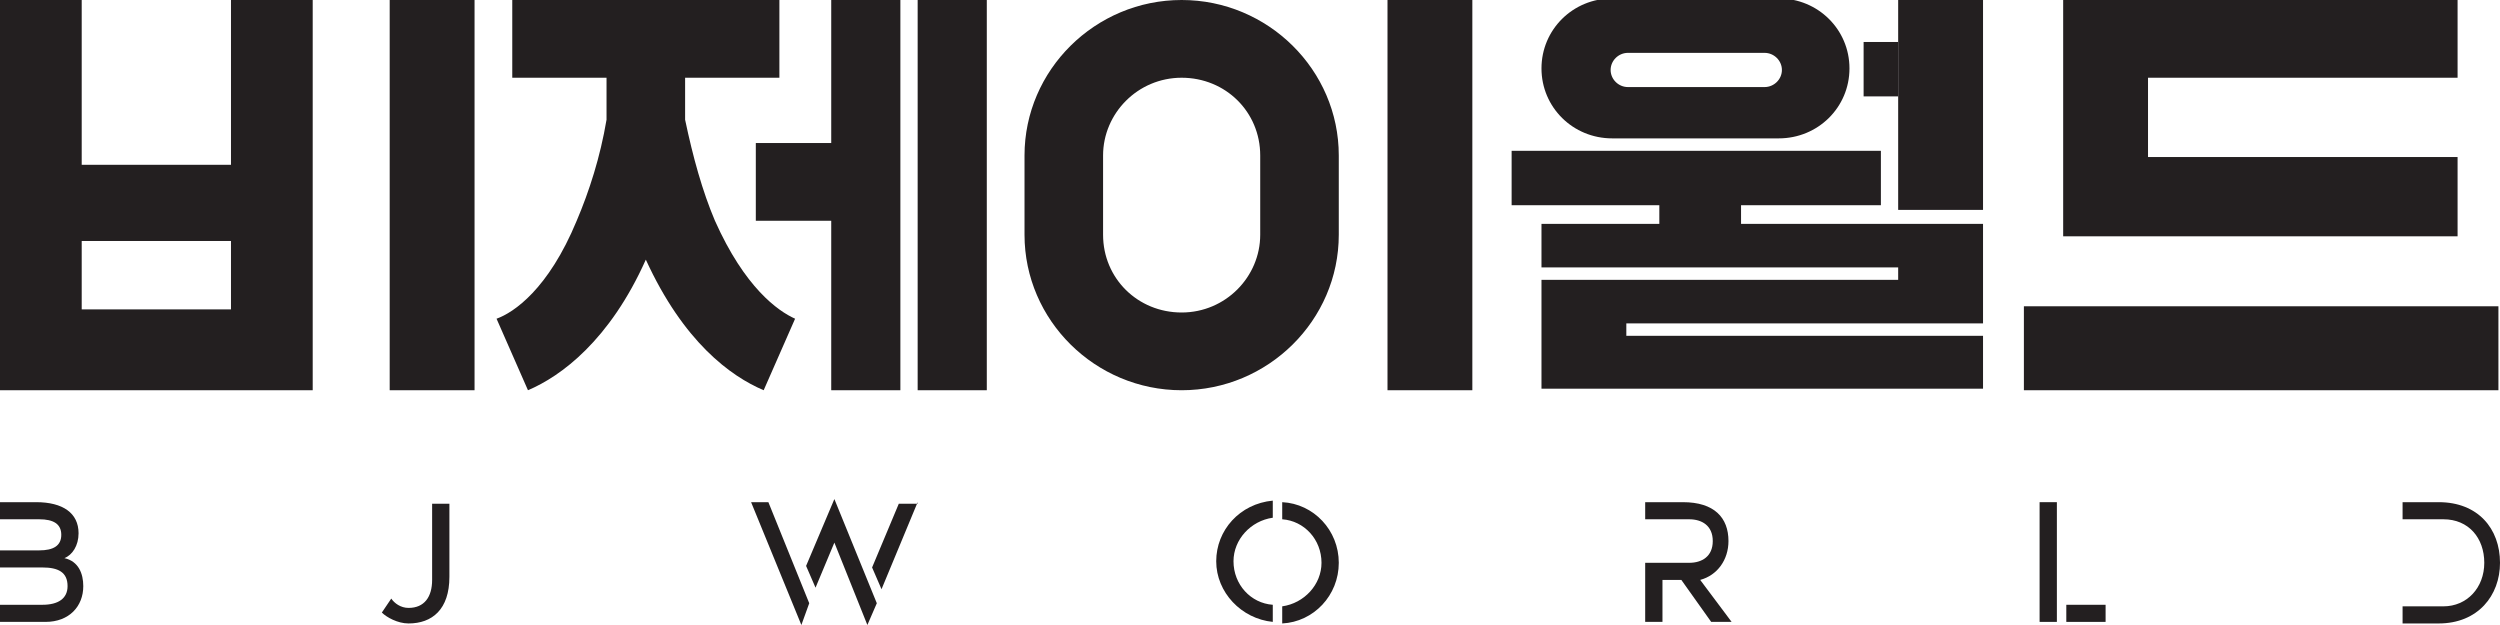 <svg width="160" height="40" viewBox="0 0 160 40" fill="none" xmlns="http://www.w3.org/2000/svg">
<g clip-path="url(#clip0_1127_384)">
<path d="M5.33 37.512C5.33 38.806 4.425 39.801 2.916 39.801H0V38.706H2.715C3.721 38.706 4.324 38.309 4.324 37.512C4.324 36.617 3.721 36.318 2.715 36.318H0V35.224H2.514C3.419 35.224 3.922 34.925 3.922 34.229C3.922 33.532 3.419 33.234 2.514 33.234H0V32.139H2.313C4.023 32.139 5.028 32.836 5.028 34.129C5.028 34.925 4.626 35.522 4.123 35.721C5.028 35.92 5.33 36.716 5.33 37.512Z" fill="#231F20"/>
<path d="M28.762 32.139V36.915C28.762 39.005 27.656 39.901 26.147 39.901C25.443 39.901 24.739 39.502 24.438 39.204L25.041 38.309C25.242 38.607 25.644 38.906 26.147 38.906C27.153 38.906 27.656 38.209 27.656 37.114V32.239H28.762V32.139Z" fill="#231F20"/>
<path d="M49.176 32.139L51.791 38.607L51.288 40L48.07 32.139H49.176ZM53.4 31.94L56.116 38.607L55.512 40L53.4 34.726L52.194 37.612L51.59 36.219L53.4 31.94ZM58.73 32.139L56.417 37.711L55.814 36.318L57.523 32.239H58.73V32.139Z" fill="#231F20"/>
<path d="M81.458 32.04V33.134C80.05 33.333 78.944 34.527 78.944 35.92C78.944 37.413 80.05 38.607 81.458 38.706V39.801C79.447 39.602 77.838 37.91 77.838 35.92C77.838 33.93 79.346 32.239 81.458 32.04ZM85.682 36.02C85.682 38.109 84.073 39.801 82.062 39.901V38.806C83.47 38.607 84.576 37.413 84.576 36.02C84.576 34.527 83.47 33.333 82.062 33.234V32.139C84.073 32.239 85.682 33.93 85.682 36.02Z" fill="#231F20"/>
<path d="M110.823 39.801H109.516L107.605 37.114H106.398V39.801H105.292V36.02H108.108C108.913 36.02 109.617 35.622 109.617 34.627C109.617 33.632 108.913 33.234 108.108 33.234H105.292V32.139H107.706C109.717 32.139 110.622 33.134 110.622 34.627C110.622 35.821 109.918 36.816 108.812 37.114L110.823 39.801Z" fill="#231F20"/>
<path d="M130.534 32.139H131.64V39.801H130.534V32.139ZM132.244 39.801V38.706H134.758V39.801H132.244Z" fill="#231F20"/>
<path d="M160 36.02C160 38.109 158.592 39.901 156.078 39.901H153.765V38.806H156.38C157.888 38.806 158.994 37.612 158.994 36.02C158.994 34.428 157.989 33.234 156.38 33.234H153.765V32.139H156.078C158.592 32.139 160 33.831 160 36.02Z" fill="#231F20"/>
<path d="M30.371 0H24.94V24.975H30.371V0Z" fill="#231F20"/>
<path d="M159.899 19.602H129.529V24.975H159.899V19.602Z" fill="#231F20"/>
<path d="M157.285 10.05H137.473V4.975H157.285V0H132.043V3.184V4.975V10.05V13.532V15.124H157.285V10.05Z" fill="#231F20"/>
<path d="M63.155 0H58.73V24.975H63.155V0Z" fill="#231F20"/>
<path d="M53.199 9.154H48.372V14.129H53.199V24.975H57.624V0H53.199V9.154Z" fill="#231F20"/>
<path d="M14.783 10.547H5.229V0H0V10.547V15.522V24.975H3.419H5.229H14.783H16.593H20.013V15.522V10.547V0H14.783V10.547ZM14.783 19.801H5.229V15.423H14.783V19.801Z" fill="#231F20"/>
<path d="M45.757 14.129C44.953 12.239 44.349 10.05 43.847 7.662V4.975H49.881V0H43.847H41.333H32.785V4.975H38.818V7.662C38.416 10.05 37.712 12.239 36.908 14.129C35.097 18.508 32.885 20 31.779 20.398L33.79 24.975C35.902 24.08 39.02 21.791 41.333 16.617C43.746 21.89 46.763 24.08 48.875 24.975L50.886 20.398C49.78 19.901 47.668 18.408 45.757 14.129Z" fill="#231F20"/>
<path d="M94.23 0H88.8V24.975H94.23V0Z" fill="#231F20"/>
<path d="M121.483 2.687H119.271V6.169H121.483V2.687Z" fill="#231F20"/>
<path d="M126.914 0H121.483V13.433H126.914V0Z" fill="#231F20"/>
<path d="M111.427 13.134H120.377V9.652H96.744V13.134H106.197V14.328H98.655V17.114H121.483V17.91H98.655V18.308V20.697V24.876H104.085H126.914V21.492H104.085V20.697H121.483H126.914V17.91V17.114V15.124V14.328H111.427V13.134Z" fill="#231F20"/>
<path d="M75.625 0C70.094 0 65.569 4.478 65.569 9.95V15.025C65.569 20.497 70.094 24.975 75.625 24.975C81.156 24.975 85.682 20.497 85.682 15.025V9.95C85.682 4.478 81.156 0 75.625 0ZM80.654 15.025C80.654 17.711 78.441 20 75.625 20C72.81 20 70.597 17.811 70.597 15.025V9.95C70.597 7.264 72.81 4.975 75.625 4.975C78.441 4.975 80.654 7.164 80.654 9.95V15.025Z" fill="#231F20"/>
<path d="M103.18 8.856H113.84C116.355 8.856 118.366 6.866 118.366 4.378C118.366 1.891 116.355 -0.1 113.84 -0.1H103.18C100.666 -0.1 98.655 1.891 98.655 4.378C98.655 6.866 100.666 8.856 103.18 8.856ZM104.186 3.383H112.935C113.539 3.383 114.042 3.881 114.042 4.478C114.042 5.075 113.539 5.572 112.935 5.572H104.186C103.583 5.572 103.08 5.075 103.08 4.478C103.08 3.881 103.583 3.383 104.186 3.383Z" fill="#231F20"/>
</g>
<defs>
<clipPath id="clip0_1127_384">
<rect width="160" height="40" fill="white"/>
</clipPath>
</defs>
</svg>
